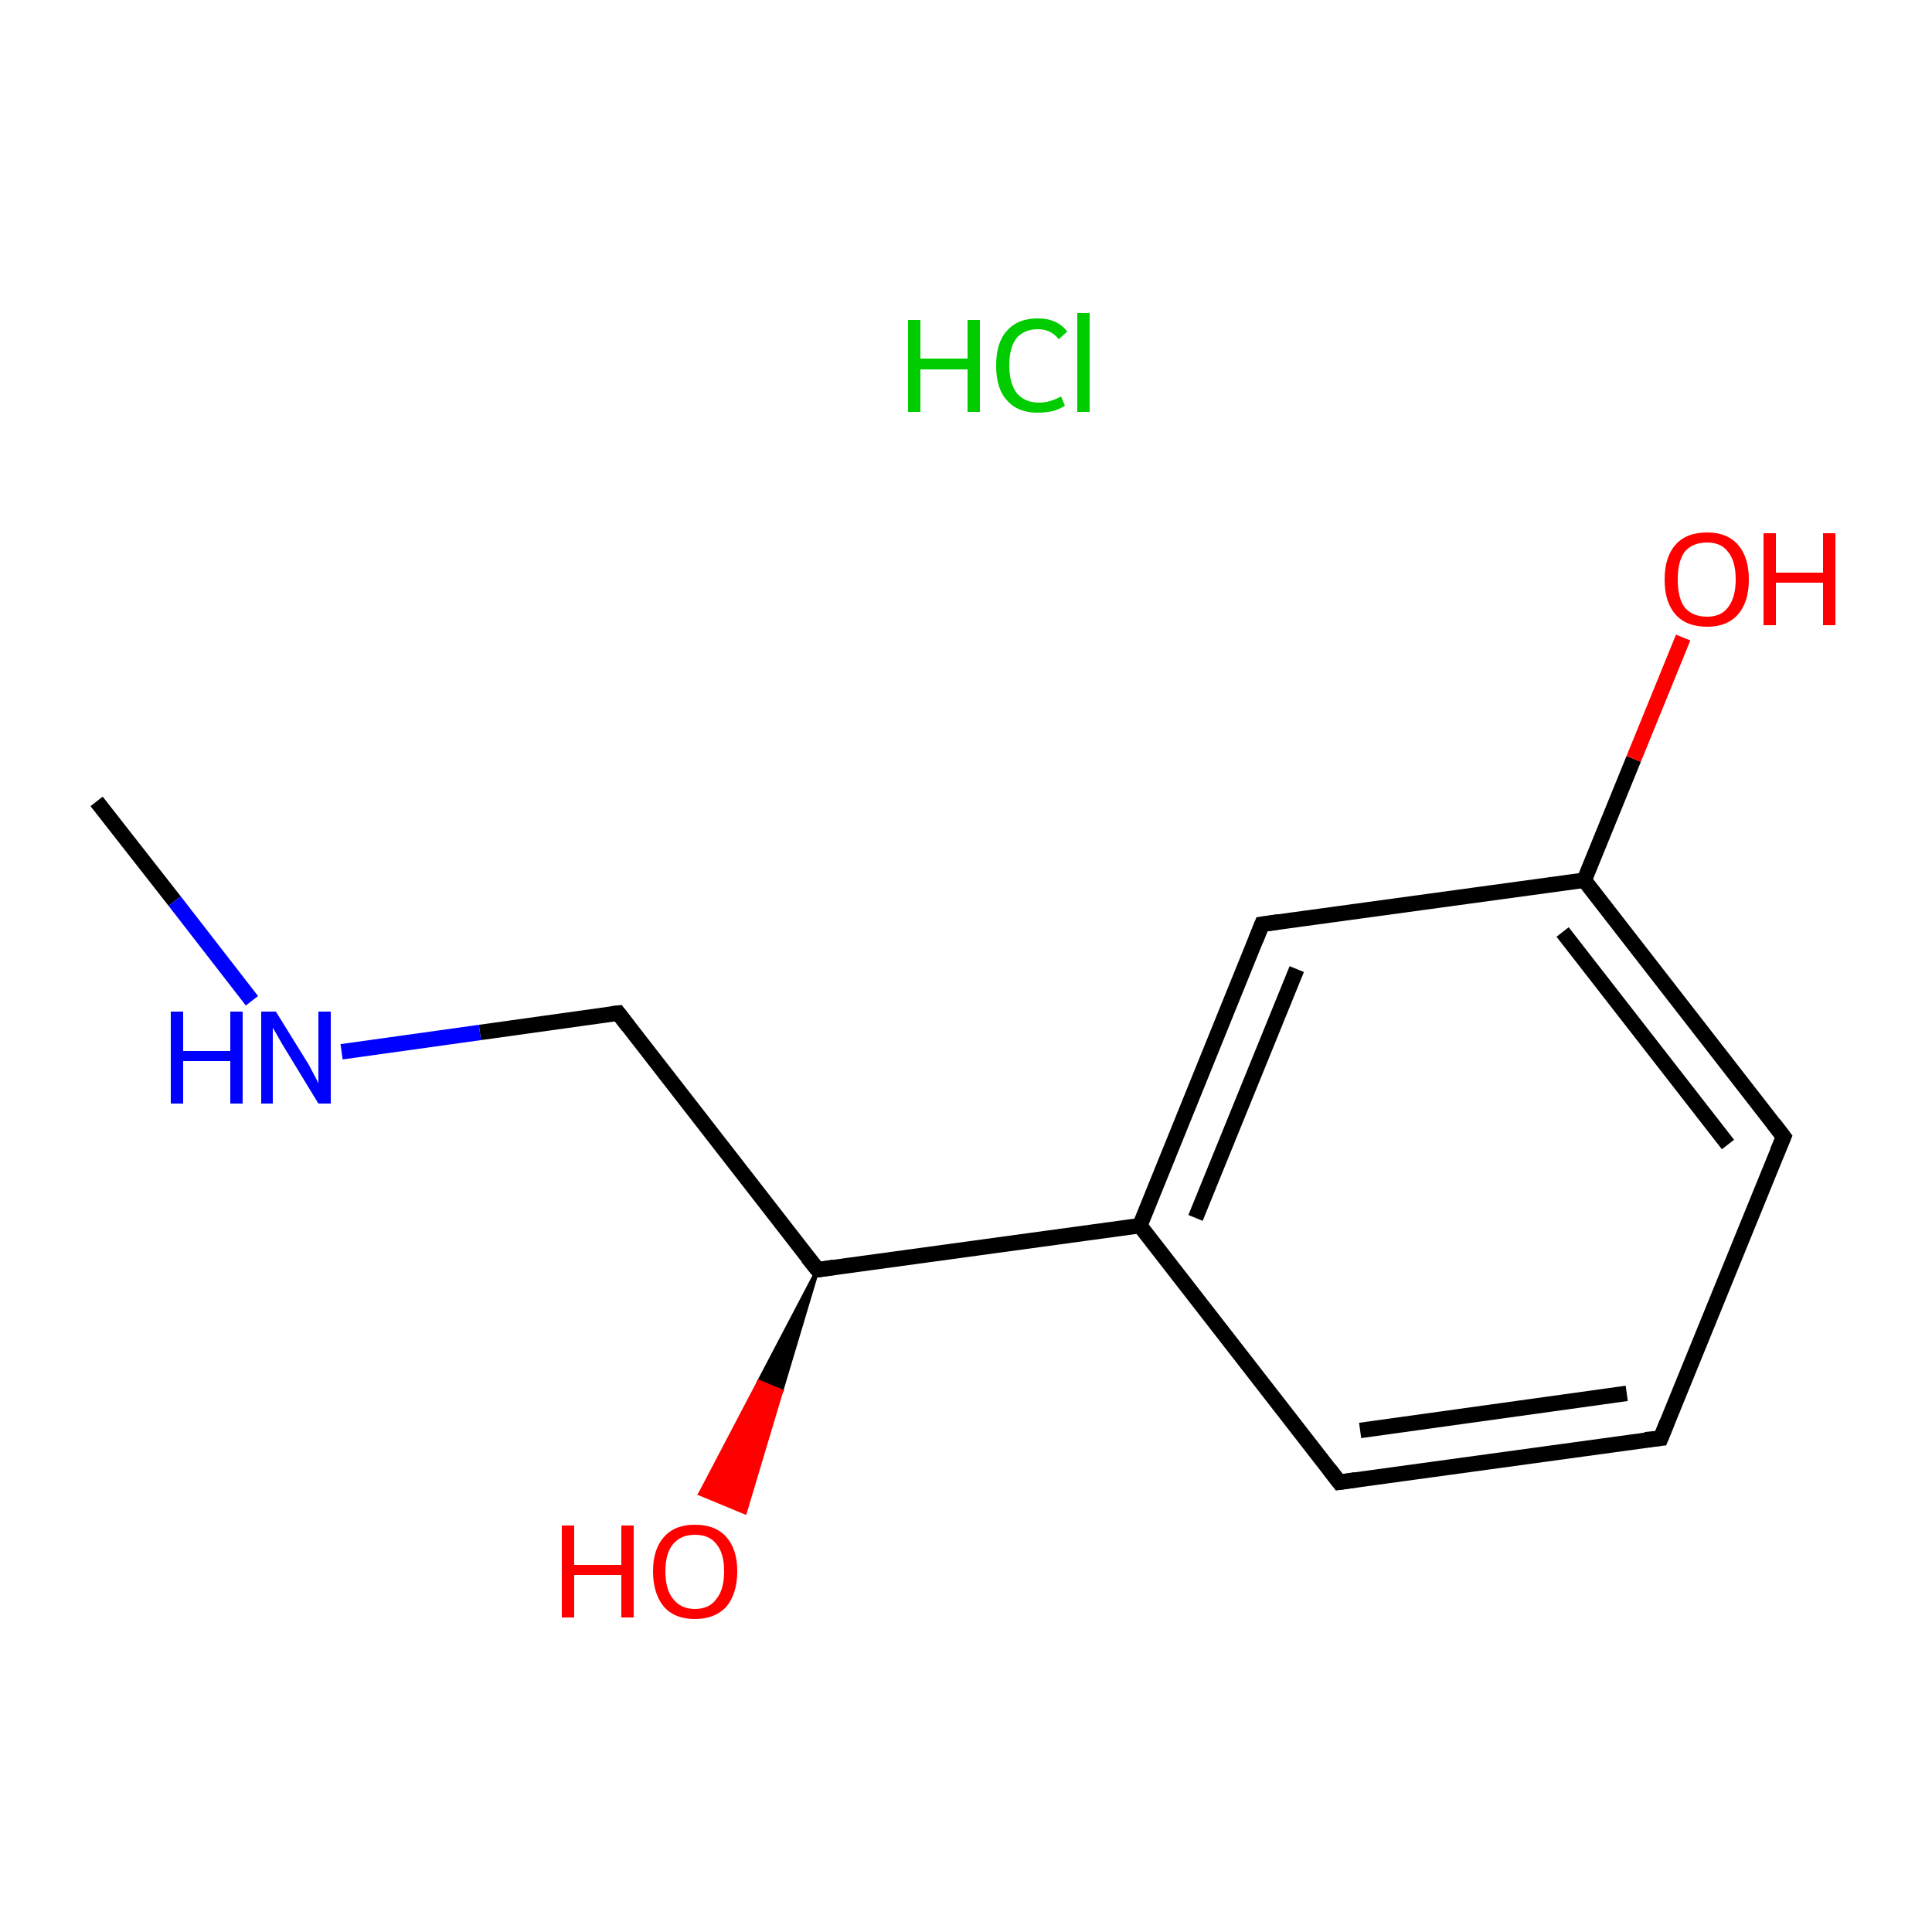 <?xml version='1.0' encoding='iso-8859-1'?>
<svg version='1.1' baseProfile='full'
              xmlns='http://www.w3.org/2000/svg'
                      xmlns:rdkit='http://www.rdkit.org/xml'
                      xmlns:xlink='http://www.w3.org/1999/xlink'
                  xml:space='preserve'
width='250px' height='250px' viewBox='0 0 250 250'>
<!-- END OF HEADER -->
<rect style='opacity:1.0;fill:#FFFFFF;stroke:none' width='250.0' height='250.0' x='0.0' y='0.0'> </rect>
<path class='bond-0 atom-0 atom-9' d='M 12.5,103.7 L 22.6,116.6' style='fill:none;fill-rule:evenodd;stroke:#000000;stroke-width:2.0px;stroke-linecap:butt;stroke-linejoin:miter;stroke-opacity:1' />
<path class='bond-0 atom-0 atom-9' d='M 22.6,116.6 L 32.6,129.5' style='fill:none;fill-rule:evenodd;stroke:#0000FF;stroke-width:2.0px;stroke-linecap:butt;stroke-linejoin:miter;stroke-opacity:1' />
<path class='bond-1 atom-1 atom-2' d='M 214.9,186.1 L 173.3,191.8' style='fill:none;fill-rule:evenodd;stroke:#000000;stroke-width:2.0px;stroke-linecap:butt;stroke-linejoin:miter;stroke-opacity:1' />
<path class='bond-1 atom-1 atom-2' d='M 210.5,180.3 L 176.0,185.1' style='fill:none;fill-rule:evenodd;stroke:#000000;stroke-width:2.0px;stroke-linecap:butt;stroke-linejoin:miter;stroke-opacity:1' />
<path class='bond-2 atom-1 atom-3' d='M 214.9,186.1 L 230.8,147.1' style='fill:none;fill-rule:evenodd;stroke:#000000;stroke-width:2.0px;stroke-linecap:butt;stroke-linejoin:miter;stroke-opacity:1' />
<path class='bond-3 atom-2 atom-6' d='M 173.3,191.8 L 147.5,158.6' style='fill:none;fill-rule:evenodd;stroke:#000000;stroke-width:2.0px;stroke-linecap:butt;stroke-linejoin:miter;stroke-opacity:1' />
<path class='bond-4 atom-3 atom-7' d='M 230.8,147.1 L 205.0,113.9' style='fill:none;fill-rule:evenodd;stroke:#000000;stroke-width:2.0px;stroke-linecap:butt;stroke-linejoin:miter;stroke-opacity:1' />
<path class='bond-4 atom-3 atom-7' d='M 223.6,148.1 L 202.2,120.6' style='fill:none;fill-rule:evenodd;stroke:#000000;stroke-width:2.0px;stroke-linecap:butt;stroke-linejoin:miter;stroke-opacity:1' />
<path class='bond-5 atom-4 atom-6' d='M 163.3,119.6 L 147.5,158.6' style='fill:none;fill-rule:evenodd;stroke:#000000;stroke-width:2.0px;stroke-linecap:butt;stroke-linejoin:miter;stroke-opacity:1' />
<path class='bond-5 atom-4 atom-6' d='M 167.8,125.4 L 154.7,157.6' style='fill:none;fill-rule:evenodd;stroke:#000000;stroke-width:2.0px;stroke-linecap:butt;stroke-linejoin:miter;stroke-opacity:1' />
<path class='bond-6 atom-4 atom-7' d='M 163.3,119.6 L 205.0,113.9' style='fill:none;fill-rule:evenodd;stroke:#000000;stroke-width:2.0px;stroke-linecap:butt;stroke-linejoin:miter;stroke-opacity:1' />
<path class='bond-7 atom-5 atom-8' d='M 80.0,131.1 L 105.8,164.3' style='fill:none;fill-rule:evenodd;stroke:#000000;stroke-width:2.0px;stroke-linecap:butt;stroke-linejoin:miter;stroke-opacity:1' />
<path class='bond-8 atom-5 atom-9' d='M 80.0,131.1 L 62.1,133.6' style='fill:none;fill-rule:evenodd;stroke:#000000;stroke-width:2.0px;stroke-linecap:butt;stroke-linejoin:miter;stroke-opacity:1' />
<path class='bond-8 atom-5 atom-9' d='M 62.1,133.6 L 44.2,136.1' style='fill:none;fill-rule:evenodd;stroke:#0000FF;stroke-width:2.0px;stroke-linecap:butt;stroke-linejoin:miter;stroke-opacity:1' />
<path class='bond-9 atom-6 atom-8' d='M 147.5,158.6 L 105.8,164.3' style='fill:none;fill-rule:evenodd;stroke:#000000;stroke-width:2.0px;stroke-linecap:butt;stroke-linejoin:miter;stroke-opacity:1' />
<path class='bond-10 atom-7 atom-10' d='M 205.0,113.9 L 211.4,98.2' style='fill:none;fill-rule:evenodd;stroke:#000000;stroke-width:2.0px;stroke-linecap:butt;stroke-linejoin:miter;stroke-opacity:1' />
<path class='bond-10 atom-7 atom-10' d='M 211.4,98.2 L 217.8,82.5' style='fill:none;fill-rule:evenodd;stroke:#FF0000;stroke-width:2.0px;stroke-linecap:butt;stroke-linejoin:miter;stroke-opacity:1' />
<path class='bond-11 atom-8 atom-11' d='M 105.8,164.3 L 101.1,180.0 L 98.2,178.8 Z' style='fill:#000000;fill-rule:evenodd;fill-opacity:1;stroke:#000000;stroke-width:0.5px;stroke-linecap:butt;stroke-linejoin:miter;stroke-opacity:1;' />
<path class='bond-11 atom-8 atom-11' d='M 101.1,180.0 L 90.6,193.3 L 96.4,195.7 Z' style='fill:#FF0000;fill-rule:evenodd;fill-opacity:1;stroke:#FF0000;stroke-width:0.5px;stroke-linecap:butt;stroke-linejoin:miter;stroke-opacity:1;' />
<path class='bond-11 atom-8 atom-11' d='M 101.1,180.0 L 98.2,178.8 L 90.6,193.3 Z' style='fill:#FF0000;fill-rule:evenodd;fill-opacity:1;stroke:#FF0000;stroke-width:0.5px;stroke-linecap:butt;stroke-linejoin:miter;stroke-opacity:1;' />
<path d='M 212.9,186.3 L 214.9,186.1 L 215.7,184.1' style='fill:none;stroke:#000000;stroke-width:2.0px;stroke-linecap:butt;stroke-linejoin:miter;stroke-opacity:1;' />
<path d='M 175.4,191.5 L 173.3,191.8 L 172.0,190.1' style='fill:none;stroke:#000000;stroke-width:2.0px;stroke-linecap:butt;stroke-linejoin:miter;stroke-opacity:1;' />
<path d='M 230.0,149.0 L 230.8,147.1 L 229.5,145.4' style='fill:none;stroke:#000000;stroke-width:2.0px;stroke-linecap:butt;stroke-linejoin:miter;stroke-opacity:1;' />
<path d='M 162.5,121.6 L 163.3,119.6 L 165.4,119.3' style='fill:none;stroke:#000000;stroke-width:2.0px;stroke-linecap:butt;stroke-linejoin:miter;stroke-opacity:1;' />
<path d='M 81.3,132.8 L 80.0,131.1 L 79.1,131.2' style='fill:none;stroke:#000000;stroke-width:2.0px;stroke-linecap:butt;stroke-linejoin:miter;stroke-opacity:1;' />
<path d='M 104.5,162.7 L 105.8,164.3 L 107.9,164.0' style='fill:none;stroke:#000000;stroke-width:2.0px;stroke-linecap:butt;stroke-linejoin:miter;stroke-opacity:1;' />
<path class='atom-9' d='M 22.1 130.9
L 23.7 130.9
L 23.7 136.0
L 29.8 136.0
L 29.8 130.9
L 31.4 130.9
L 31.4 142.8
L 29.8 142.8
L 29.8 137.3
L 23.7 137.3
L 23.7 142.8
L 22.1 142.8
L 22.1 130.9
' fill='#0000FF'/>
<path class='atom-9' d='M 35.7 130.9
L 39.6 137.2
Q 40.0 137.8, 40.6 139.0
Q 41.2 140.1, 41.2 140.2
L 41.2 130.9
L 42.8 130.9
L 42.8 142.8
L 41.2 142.8
L 37.0 135.9
Q 36.5 135.1, 36.0 134.2
Q 35.5 133.3, 35.3 133.0
L 35.3 142.8
L 33.8 142.8
L 33.8 130.9
L 35.7 130.9
' fill='#0000FF'/>
<path class='atom-10' d='M 215.4 75.0
Q 215.4 72.1, 216.8 70.5
Q 218.2 68.9, 220.9 68.9
Q 223.5 68.9, 224.9 70.5
Q 226.3 72.1, 226.3 75.0
Q 226.3 77.9, 224.9 79.5
Q 223.5 81.1, 220.9 81.1
Q 218.2 81.1, 216.8 79.5
Q 215.4 77.9, 215.4 75.0
M 220.9 79.8
Q 222.7 79.8, 223.6 78.6
Q 224.6 77.3, 224.6 75.0
Q 224.6 72.6, 223.6 71.4
Q 222.7 70.2, 220.9 70.2
Q 219.0 70.2, 218.0 71.4
Q 217.1 72.6, 217.1 75.0
Q 217.1 77.4, 218.0 78.6
Q 219.0 79.8, 220.9 79.8
' fill='#FF0000'/>
<path class='atom-10' d='M 228.2 69.0
L 229.8 69.0
L 229.8 74.1
L 235.9 74.1
L 235.9 69.0
L 237.5 69.0
L 237.5 80.9
L 235.9 80.9
L 235.9 75.4
L 229.8 75.4
L 229.8 80.9
L 228.2 80.9
L 228.2 69.0
' fill='#FF0000'/>
<path class='atom-11' d='M 72.7 197.4
L 74.3 197.4
L 74.3 202.5
L 80.4 202.5
L 80.4 197.4
L 82.0 197.4
L 82.0 209.3
L 80.4 209.3
L 80.4 203.8
L 74.3 203.8
L 74.3 209.3
L 72.7 209.3
L 72.7 197.4
' fill='#FF0000'/>
<path class='atom-11' d='M 84.5 203.3
Q 84.5 200.5, 85.9 198.9
Q 87.3 197.3, 89.9 197.3
Q 92.6 197.3, 94.0 198.9
Q 95.4 200.5, 95.4 203.3
Q 95.4 206.2, 94.0 207.9
Q 92.5 209.5, 89.9 209.5
Q 87.3 209.5, 85.9 207.9
Q 84.5 206.2, 84.5 203.3
M 89.9 208.2
Q 91.8 208.2, 92.7 206.9
Q 93.7 205.7, 93.7 203.3
Q 93.7 201.0, 92.7 199.8
Q 91.8 198.6, 89.9 198.6
Q 88.1 198.6, 87.1 199.8
Q 86.1 201.0, 86.1 203.3
Q 86.1 205.7, 87.1 206.9
Q 88.1 208.2, 89.9 208.2
' fill='#FF0000'/>
<path class='atom-12' d='M 117.5 41.4
L 119.1 41.4
L 119.1 46.4
L 125.2 46.4
L 125.2 41.4
L 126.8 41.4
L 126.8 53.3
L 125.2 53.3
L 125.2 47.8
L 119.1 47.8
L 119.1 53.3
L 117.5 53.3
L 117.5 41.4
' fill='#00CC00'/>
<path class='atom-12' d='M 128.9 47.3
Q 128.9 44.3, 130.3 42.8
Q 131.7 41.2, 134.3 41.2
Q 136.8 41.2, 138.1 42.9
L 137.0 43.9
Q 136.0 42.6, 134.3 42.6
Q 132.5 42.6, 131.5 43.8
Q 130.6 45.0, 130.6 47.3
Q 130.6 49.6, 131.6 50.9
Q 132.6 52.1, 134.5 52.1
Q 135.8 52.1, 137.3 51.3
L 137.8 52.5
Q 137.2 52.9, 136.2 53.2
Q 135.3 53.4, 134.2 53.4
Q 131.7 53.4, 130.3 51.8
Q 128.9 50.3, 128.9 47.3
' fill='#00CC00'/>
<path class='atom-12' d='M 139.4 40.5
L 141.0 40.5
L 141.0 53.3
L 139.4 53.3
L 139.4 40.5
' fill='#00CC00'/>
</svg>
